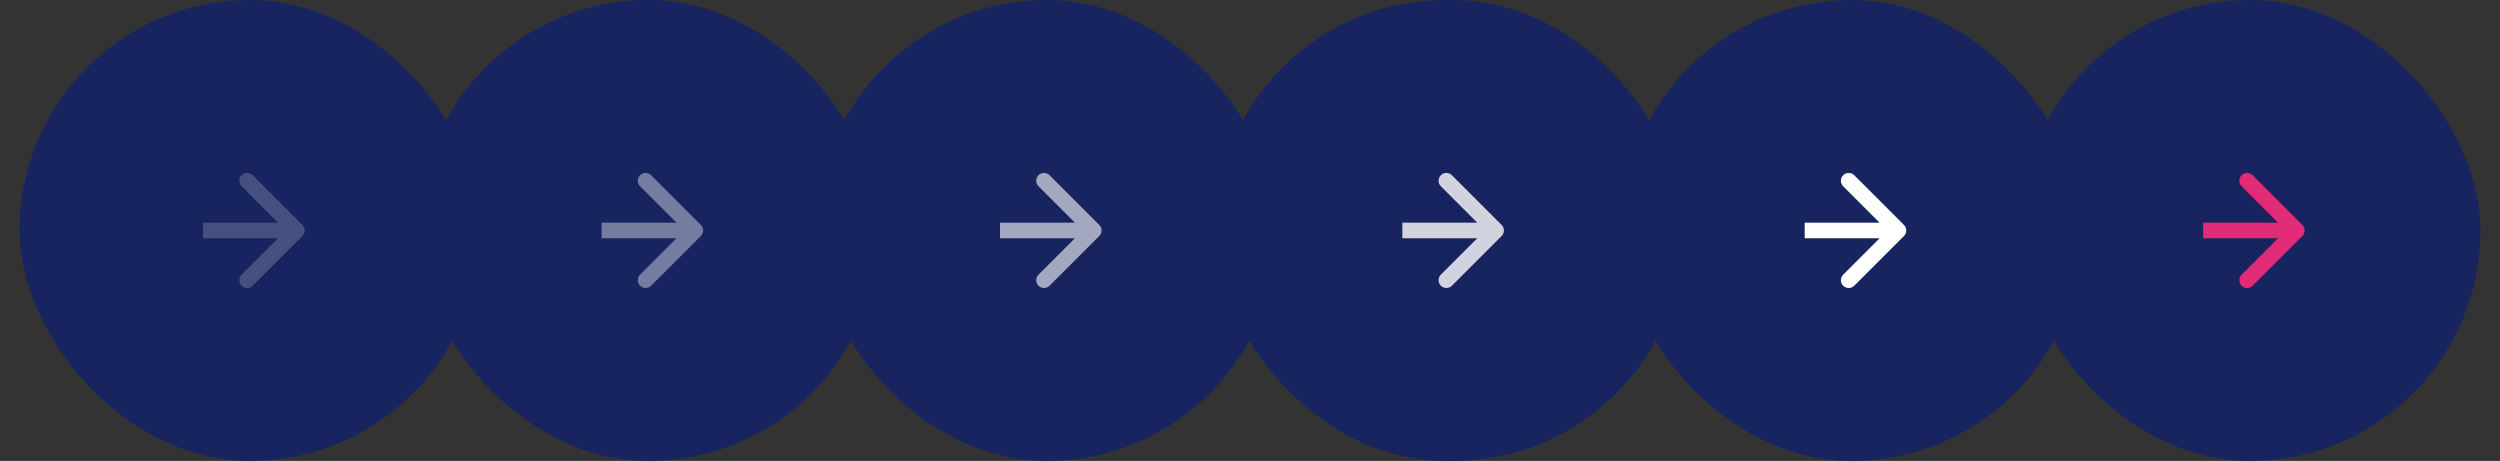 <svg width="320" height="59" viewBox="0 0 320 59" fill="none" xmlns="http://www.w3.org/2000/svg">
<rect x="0" y="0" width="320" height="59" fill="#333333" stroke="none"/>
<rect x="61.5" y="59" width="59" height="59" rx="29.5" transform="rotate(-180 61.5 59)" fill="#182460"/>
<path opacity="0.2" d="M38.707 30.207C39.098 29.817 39.098 29.183 38.707 28.793L32.343 22.429C31.953 22.038 31.32 22.038 30.929 22.429C30.538 22.82 30.538 23.453 30.929 23.843L36.586 29.5L30.929 35.157C30.538 35.547 30.538 36.181 30.929 36.571C31.32 36.962 31.953 36.962 32.343 36.571L38.707 30.207ZM26 29.5L26 30.5L38 30.5L38 29.5L38 28.5L26 28.5L26 29.5Z" fill="white"/>
<rect x="112.5" y="59" width="59" height="59" rx="29.5" transform="rotate(-180 112.5 59)" fill="#182460"/>
<path opacity="0.4" d="M89.707 30.207C90.098 29.817 90.098 29.183 89.707 28.793L83.343 22.429C82.953 22.038 82.32 22.038 81.929 22.429C81.538 22.82 81.538 23.453 81.929 23.843L87.586 29.5L81.929 35.157C81.538 35.547 81.538 36.181 81.929 36.571C82.32 36.962 82.953 36.962 83.343 36.571L89.707 30.207ZM77 29.5L77 30.5L89 30.5L89 29.5L89 28.5L77 28.5L77 29.5Z" fill="white"/>
<rect x="163.5" y="59" width="59" height="59" rx="29.5" transform="rotate(-180 163.5 59)" fill="#182460"/>
<path opacity="0.6" d="M140.707 30.207C141.098 29.817 141.098 29.183 140.707 28.793L134.343 22.429C133.953 22.038 133.319 22.038 132.929 22.429C132.538 22.82 132.538 23.453 132.929 23.843L138.586 29.5L132.929 35.157C132.538 35.547 132.538 36.181 132.929 36.571C133.319 36.962 133.953 36.962 134.343 36.571L140.707 30.207ZM128 29.5L128 30.5L140 30.5L140 29.5L140 28.5L128 28.5L128 29.5Z" fill="white"/>
<rect x="215.5" y="59" width="60" height="59" rx="29.5" transform="rotate(-180 215.5 59)" fill="#182460"/>
<path opacity="0.8" d="M192.207 30.207C192.598 29.817 192.598 29.183 192.207 28.793L185.843 22.429C185.453 22.038 184.819 22.038 184.429 22.429C184.038 22.82 184.038 23.453 184.429 23.843L190.086 29.5L184.429 35.157C184.038 35.547 184.038 36.181 184.429 36.571C184.819 36.962 185.453 36.962 185.843 36.571L192.207 30.207ZM179.5 29.5L179.5 30.5L191.5 30.5L191.5 29.5L191.5 28.5L179.5 28.5L179.5 29.5Z" fill="white"/>
<rect x="266.5" y="59" width="59" height="59" rx="29.5" transform="rotate(-180 266.5 59)" fill="#182460"/>
<path d="M243.707 30.207C244.098 29.817 244.098 29.183 243.707 28.793L237.343 22.429C236.953 22.038 236.319 22.038 235.929 22.429C235.538 22.82 235.538 23.453 235.929 23.843L241.586 29.5L235.929 35.157C235.538 35.547 235.538 36.181 235.929 36.571C236.319 36.962 236.953 36.962 237.343 36.571L243.707 30.207ZM231 29.5L231 30.5L243 30.5L243 29.5L243 28.5L231 28.5L231 29.5Z" fill="white"/>
<rect x="317.5" y="59" width="59" height="59" rx="29.5" transform="rotate(-180 317.5 59)" fill="#182460"/>
<path d="M294.707 30.207C295.098 29.817 295.098 29.183 294.707 28.793L288.343 22.429C287.953 22.038 287.319 22.038 286.929 22.429C286.538 22.82 286.538 23.453 286.929 23.843L292.586 29.5L286.929 35.157C286.538 35.547 286.538 36.181 286.929 36.571C287.319 36.962 287.953 36.962 288.343 36.571L294.707 30.207ZM282 29.5L282 30.5L294 30.5L294 29.5L294 28.5L282 28.5L282 29.5Z" fill="#E22B76"/>
</svg>

